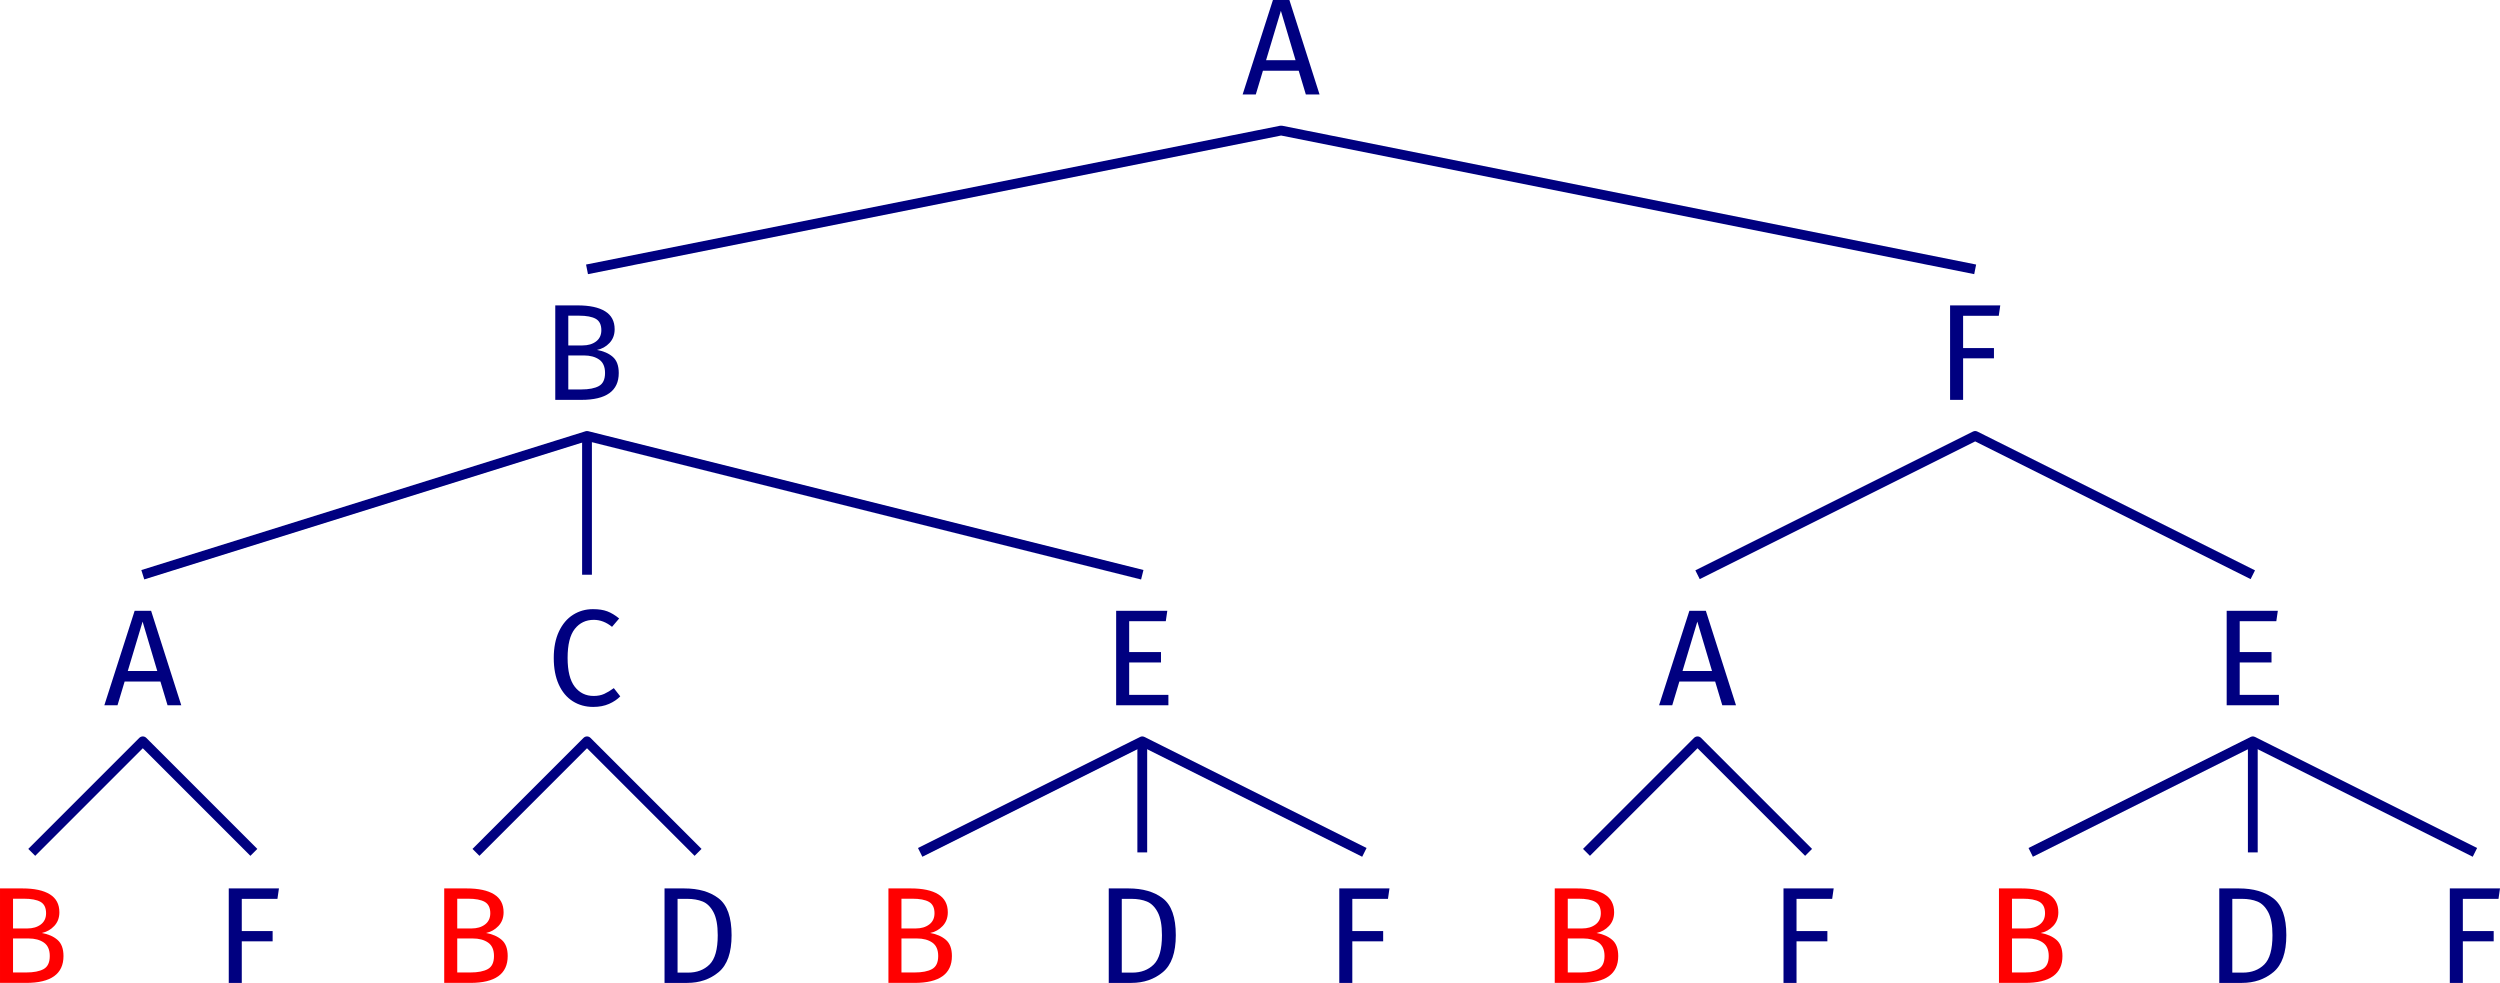 <?xml version="1.0" encoding="UTF-8"?>
<!DOCTYPE svg PUBLIC "-//W3C//DTD SVG 1.1//EN" "http://www.w3.org/Graphics/SVG/1.1/DTD/svg11.dtd">
<!-- Creator: CorelDRAW Home & Student 2019 -->
<svg xmlns="http://www.w3.org/2000/svg" xml:space="preserve" width="90.047mm" height="35.403mm" version="1.1" style="shape-rendering:geometricPrecision; text-rendering:geometricPrecision; image-rendering:optimizeQuality; fill-rule:evenodd; clip-rule:evenodd"
viewBox="0 0 4922.71 1935.41"
 xmlns:xlink="http://www.w3.org/1999/xlink">
 <defs>
  <style type="text/css">
   <![CDATA[
    .str0 {stroke:navy;stroke-width:19.29;stroke-linejoin:round;stroke-miterlimit:22.926}
    .fil2 {fill:none}
    .fil1 {fill:navy;fill-rule:nonzero}
    .fil0 {fill:red;fill-rule:nonzero}
   ]]>
  </style>
 </defs>
 <g id="Plan_x0020_1">
  <path id="X12" class="fil0" d="M82.08 1837.13c12.78,2.16 23.13,6.66 31.05,13.5 7.92,6.84 11.88,17.46 11.88,31.86 0,35.28 -24.57,52.92 -73.71,52.92l-51.3 0 0 -186.03 44.01 0c23.58,0 41.62,3.87 54.14,11.61 12.51,7.74 18.76,19.53 18.76,35.37 0,10.8 -3.37,19.8 -10.12,27 -6.75,7.2 -14.98,11.79 -24.7,13.77zm-56.43 -67.5l0 58.59 28.08 0c10.8,0 19.66,-2.61 26.6,-7.83 6.93,-5.22 10.4,-12.6 10.4,-22.14 0,-10.8 -3.65,-18.27 -10.94,-22.41 -7.29,-4.14 -18.31,-6.21 -33.07,-6.21l-21.06 0zm25.65 145.26c15.12,0 26.68,-2.25 34.69,-6.75 8.01,-4.5 12.02,-13.05 12.02,-25.65 0,-12.24 -3.87,-21.06 -11.61,-26.46 -7.74,-5.4 -17.82,-8.1 -30.24,-8.1l-30.51 0 0 66.96 25.65 0z"/>
  <polygon id="X11" class="fil1" points="450.44,1935.41 450.44,1749.38 549.26,1749.38 546.29,1769.9 476.09,1769.9 476.09,1833.35 536.84,1833.35 536.84,1853.6 476.09,1853.6 476.09,1935.41 "/>
  <path id="X10" class="fil0" d="M956.77 1837.13c12.78,2.16 23.13,6.66 31.05,13.5 7.92,6.84 11.88,17.46 11.88,31.86 0,35.28 -24.57,52.92 -73.71,52.92l-51.3 0 0 -186.03 44.01 0c23.58,0 41.62,3.87 54.14,11.61 12.51,7.74 18.76,19.53 18.76,35.37 0,10.8 -3.37,19.8 -10.12,27 -6.75,7.2 -14.98,11.79 -24.7,13.77zm-56.43 -67.5l0 58.59 28.08 0c10.8,0 19.66,-2.61 26.6,-7.83 6.93,-5.22 10.4,-12.6 10.4,-22.14 0,-10.8 -3.65,-18.27 -10.94,-22.41 -7.29,-4.14 -18.31,-6.21 -33.07,-6.21l-21.06 0zm25.65 145.26c15.12,0 26.68,-2.25 34.69,-6.75 8.01,-4.5 12.02,-13.05 12.02,-25.65 0,-12.24 -3.87,-21.06 -11.61,-26.46 -7.74,-5.4 -17.82,-8.1 -30.24,-8.1l-30.51 0 0 66.96 25.65 0z"/>
  <path id="X09" class="fil1" d="M1347.41 1749.38c28.08,0 50.62,6.53 67.64,19.58 17.01,13.05 25.51,37.21 25.51,72.5 0,34.38 -8.51,58.63 -25.51,72.76 -17.01,14.13 -37.67,21.19 -61.97,21.19l-44.55 0 0 -186.03 38.88 0zm-13.23 20.52l0 145.26 20.79 0c17.28,0 31.32,-5.31 42.12,-15.93 10.8,-10.62 16.2,-29.88 16.2,-57.78 0,-19.62 -2.79,-34.7 -8.37,-45.23 -5.58,-10.53 -12.69,-17.55 -21.33,-21.06 -8.64,-3.51 -18.81,-5.26 -30.51,-5.26l-18.9 0z"/>
  <path id="X08" class="fil0" d="M1831.46 1837.13c12.78,2.16 23.13,6.66 31.05,13.5 7.92,6.84 11.88,17.46 11.88,31.86 0,35.28 -24.57,52.92 -73.71,52.92l-51.3 0 0 -186.03 44.01 0c23.58,0 41.62,3.87 54.14,11.61 12.51,7.74 18.76,19.53 18.76,35.37 0,10.8 -3.37,19.8 -10.12,27 -6.75,7.2 -14.98,11.79 -24.7,13.77zm-56.43 -67.5l0 58.59 28.08 0c10.8,0 19.66,-2.61 26.6,-7.83 6.93,-5.22 10.4,-12.6 10.4,-22.14 0,-10.8 -3.65,-18.27 -10.94,-22.41 -7.29,-4.14 -18.31,-6.21 -33.07,-6.21l-21.06 0zm25.65 145.26c15.12,0 26.68,-2.25 34.69,-6.75 8.01,-4.5 12.02,-13.05 12.02,-25.65 0,-12.24 -3.87,-21.06 -11.61,-26.46 -7.74,-5.4 -17.82,-8.1 -30.24,-8.1l-30.51 0 0 66.96 25.65 0z"/>
  <path id="X07" class="fil1" d="M2222.1 1749.38c28.08,0 50.62,6.53 67.64,19.58 17.01,13.05 25.51,37.21 25.51,72.5 0,34.38 -8.51,58.63 -25.51,72.76 -17.01,14.13 -37.67,21.19 -61.97,21.19l-44.55 0 0 -186.03 38.88 0zm-13.23 20.52l0 145.26 20.79 0c17.28,0 31.32,-5.31 42.12,-15.93 10.8,-10.62 16.2,-29.88 16.2,-57.78 0,-19.62 -2.79,-34.7 -8.37,-45.23 -5.58,-10.53 -12.69,-17.55 -21.33,-21.06 -8.64,-3.51 -18.81,-5.26 -30.51,-5.26l-18.9 0z"/>
  <polygon id="X06" class="fil1" points="2637.17,1935.41 2637.17,1749.38 2735.99,1749.38 2733.02,1769.9 2662.82,1769.9 2662.82,1833.35 2723.57,1833.35 2723.57,1853.6 2662.82,1853.6 2662.82,1935.41 "/>
  <path id="X05" class="fil0" d="M3143.5 1837.13c12.78,2.16 23.13,6.66 31.05,13.5 7.92,6.84 11.88,17.46 11.88,31.86 0,35.28 -24.57,52.92 -73.71,52.92l-51.3 0 0 -186.03 44.01 0c23.58,0 41.62,3.87 54.14,11.61 12.51,7.74 18.76,19.53 18.76,35.37 0,10.8 -3.37,19.8 -10.12,27 -6.75,7.2 -14.98,11.79 -24.7,13.77zm-56.43 -67.5l0 58.59 28.08 0c10.8,0 19.66,-2.61 26.6,-7.83 6.93,-5.22 10.4,-12.6 10.4,-22.14 0,-10.8 -3.65,-18.27 -10.94,-22.41 -7.29,-4.14 -18.31,-6.21 -33.07,-6.21l-21.06 0zm25.65 145.26c15.12,0 26.68,-2.25 34.69,-6.75 8.01,-4.5 12.02,-13.05 12.02,-25.65 0,-12.24 -3.87,-21.06 -11.61,-26.46 -7.74,-5.4 -17.82,-8.1 -30.24,-8.1l-30.51 0 0 66.96 25.65 0z"/>
  <polygon id="X04" class="fil1" points="3511.86,1935.41 3511.86,1749.38 3610.68,1749.38 3607.71,1769.9 3537.51,1769.9 3537.51,1833.35 3598.26,1833.35 3598.26,1853.6 3537.51,1853.6 3537.51,1935.41 "/>
  <path id="X03" class="fil0" d="M4018.19 1837.13c12.78,2.16 23.13,6.66 31.05,13.5 7.92,6.84 11.88,17.46 11.88,31.86 0,35.28 -24.57,52.92 -73.71,52.92l-51.3 0 0 -186.03 44.01 0c23.58,0 41.62,3.87 54.14,11.61 12.51,7.74 18.76,19.53 18.76,35.37 0,10.8 -3.37,19.8 -10.12,27 -6.75,7.2 -14.98,11.79 -24.7,13.77zm-56.43 -67.5l0 58.59 28.08 0c10.8,0 19.66,-2.61 26.6,-7.83 6.93,-5.22 10.4,-12.6 10.4,-22.14 0,-10.8 -3.65,-18.27 -10.94,-22.41 -7.29,-4.14 -18.31,-6.21 -33.07,-6.21l-21.06 0zm25.65 145.26c15.12,0 26.68,-2.25 34.69,-6.75 8.01,-4.5 12.02,-13.05 12.02,-25.65 0,-12.24 -3.87,-21.06 -11.61,-26.46 -7.74,-5.4 -17.82,-8.1 -30.24,-8.1l-30.51 0 0 66.96 25.65 0z"/>
  <path id="X02" class="fil1" d="M4408.82 1749.38c28.08,0 50.62,6.53 67.64,19.58 17.01,13.05 25.51,37.21 25.51,72.5 0,34.38 -8.51,58.63 -25.51,72.76 -17.01,14.13 -37.67,21.19 -61.97,21.19l-44.55 0 0 -186.03 38.88 0zm-13.23 20.52l0 145.26 20.79 0c17.28,0 31.32,-5.31 42.12,-15.93 10.8,-10.62 16.2,-29.88 16.2,-57.78 0,-19.62 -2.79,-34.7 -8.37,-45.23 -5.58,-10.53 -12.69,-17.55 -21.33,-21.06 -8.64,-3.51 -18.81,-5.26 -30.51,-5.26l-18.9 0z"/>
  <polygon id="X01" class="fil1" points="4823.9,1935.41 4823.9,1749.38 4922.71,1749.38 4919.75,1769.9 4849.55,1769.9 4849.55,1833.35 4910.29,1833.35 4910.29,1853.6 4849.55,1853.6 4849.55,1935.41 "/>
  <polyline id="X13" class="fil2 str0" points="62.51,1678.39 281.18,1459.72 499.85,1678.39 "/>
  <polyline id="X15" class="fil2 str0" points="937.2,1678.39 1155.87,1459.72 1374.54,1678.39 "/>
  <polyline id="X16" class="fil2 str0" points="1811.89,1678.39 2249.23,1459.72 2686.58,1678.39 "/>
  <line id="X17" class="fil2 str0" x1="2249.23" y1="1459.72" x2="2249.23" y2= "1678.39" />
  <polyline id="X19" class="fil2 str0" points="3123.92,1678.39 3342.6,1459.72 3561.27,1678.39 "/>
  <polyline id="X" class="fil2 str0" points="3998.61,1678.39 4435.96,1459.72 4873.31,1678.39 "/>
  <line id="X21" class="fil2 str0" x1="4435.96" y1="1459.72" x2="4435.96" y2= "1678.39" />
  <path class="fil1" d="M329.92 1388.73l-14.04 -46.71 -70.47 0 -14.04 46.71 -25.92 0 59.67 -186.03 32.4 0 59.4 186.03 -27 0zm-78.3 -67.5l58.05 0 -28.89 -97.2 -29.16 97.2z"/>
  <path class="fil1" d="M1167.62 1199.46c11.16,0 20.56,1.44 28.21,4.32 7.65,2.88 15.43,7.56 23.35,14.04l-14.04 16.47c-11.34,-9.18 -23.31,-13.77 -35.91,-13.77 -15.48,0 -27.95,5.94 -37.39,17.82 -9.45,11.88 -14.18,30.96 -14.18,57.24 0,25.56 4.68,44.41 14.04,56.57 9.36,12.15 21.78,18.23 37.26,18.23 7.92,0 14.85,-1.35 20.79,-4.05 5.94,-2.7 12.24,-6.48 18.9,-11.34l12.69 16.2c-5.76,5.94 -13.14,10.89 -22.14,14.85 -9,3.96 -19.35,5.94 -31.05,5.94 -15.12,0 -28.58,-3.74 -40.36,-11.21 -11.79,-7.47 -20.97,-18.45 -27.54,-32.94 -6.57,-14.49 -9.86,-31.91 -9.86,-52.25 0,-20.34 3.42,-37.75 10.26,-52.25 6.84,-14.49 16.11,-25.43 27.81,-32.81 11.7,-7.38 24.75,-11.07 39.15,-11.07z"/>
  <polygon class="fil1" points="2298.51,1202.7 2295.54,1223.22 2223.45,1223.22 2223.45,1283.97 2286.09,1283.97 2286.09,1304.49 2223.45,1304.49 2223.45,1368.21 2300.67,1368.21 2300.67,1388.73 2197.8,1388.73 2197.8,1202.7 "/>
  <path class="fil1" d="M3391.33 1388.73l-14.04 -46.71 -70.47 0 -14.04 46.71 -25.92 0 59.67 -186.03 32.4 0 59.4 186.03 -27 0zm-78.3 -67.5l58.05 0 -28.89 -97.2 -29.16 97.2z"/>
  <polygon class="fil1" points="4485.23,1202.7 4482.26,1223.22 4410.17,1223.22 4410.17,1283.97 4472.81,1283.97 4472.81,1304.49 4410.17,1304.49 4410.17,1368.21 4487.39,1368.21 4487.39,1388.73 4384.52,1388.73 4384.52,1202.7 "/>
  <polyline class="fil2 str0" points="281.18,1131.71 1155.87,858.37 2249.23,1131.71 "/>
  <line class="fil2 str0" x1="1155.87" y1="858.37" x2="1155.87" y2= "1131.71" />
  <polyline class="fil2 str0" points="3342.6,1131.71 3889.28,858.37 4435.96,1131.71 "/>
  <path class="fil1" d="M1175.44 689.1c12.78,2.16 23.13,6.66 31.05,13.5 7.92,6.84 11.88,17.46 11.88,31.86 0,35.28 -24.57,52.92 -73.71,52.92l-51.3 0 0 -186.03 44.01 0c23.58,0 41.62,3.87 54.14,11.61 12.51,7.74 18.76,19.53 18.76,35.37 0,10.8 -3.37,19.8 -10.12,27 -6.75,7.2 -14.98,11.79 -24.7,13.77zm-56.43 -67.5l0 58.59 28.08 0c10.8,0 19.66,-2.61 26.6,-7.83 6.93,-5.22 10.4,-12.6 10.4,-22.14 0,-10.8 -3.65,-18.27 -10.94,-22.41 -7.29,-4.14 -18.31,-6.21 -33.07,-6.21l-21.06 0zm25.65 145.26c15.12,0 26.68,-2.25 34.69,-6.75 8.01,-4.5 12.02,-13.05 12.02,-25.65 0,-12.24 -3.87,-21.06 -11.61,-26.46 -7.74,-5.4 -17.82,-8.1 -30.24,-8.1l-30.51 0 0 66.96 25.65 0z"/>
  <polygon class="fil1" points="3839.87,787.38 3839.87,601.35 3938.69,601.35 3935.72,621.87 3865.52,621.87 3865.52,685.32 3926.27,685.32 3926.27,705.57 3865.52,705.57 3865.52,787.38 "/>
  <polyline class="fil2 str0" points="1155.87,530.36 2522.57,257.02 3889.28,530.36 "/>
  <path class="fil1" d="M2571.31 186.03l-14.04 -46.71 -70.47 0 -14.04 46.71 -25.92 0 59.67 -186.03 32.4 0 59.4 186.03 -27 0zm-78.3 -67.5l58.05 0 -28.89 -97.2 -29.16 97.2z"/>
 </g>
</svg>
